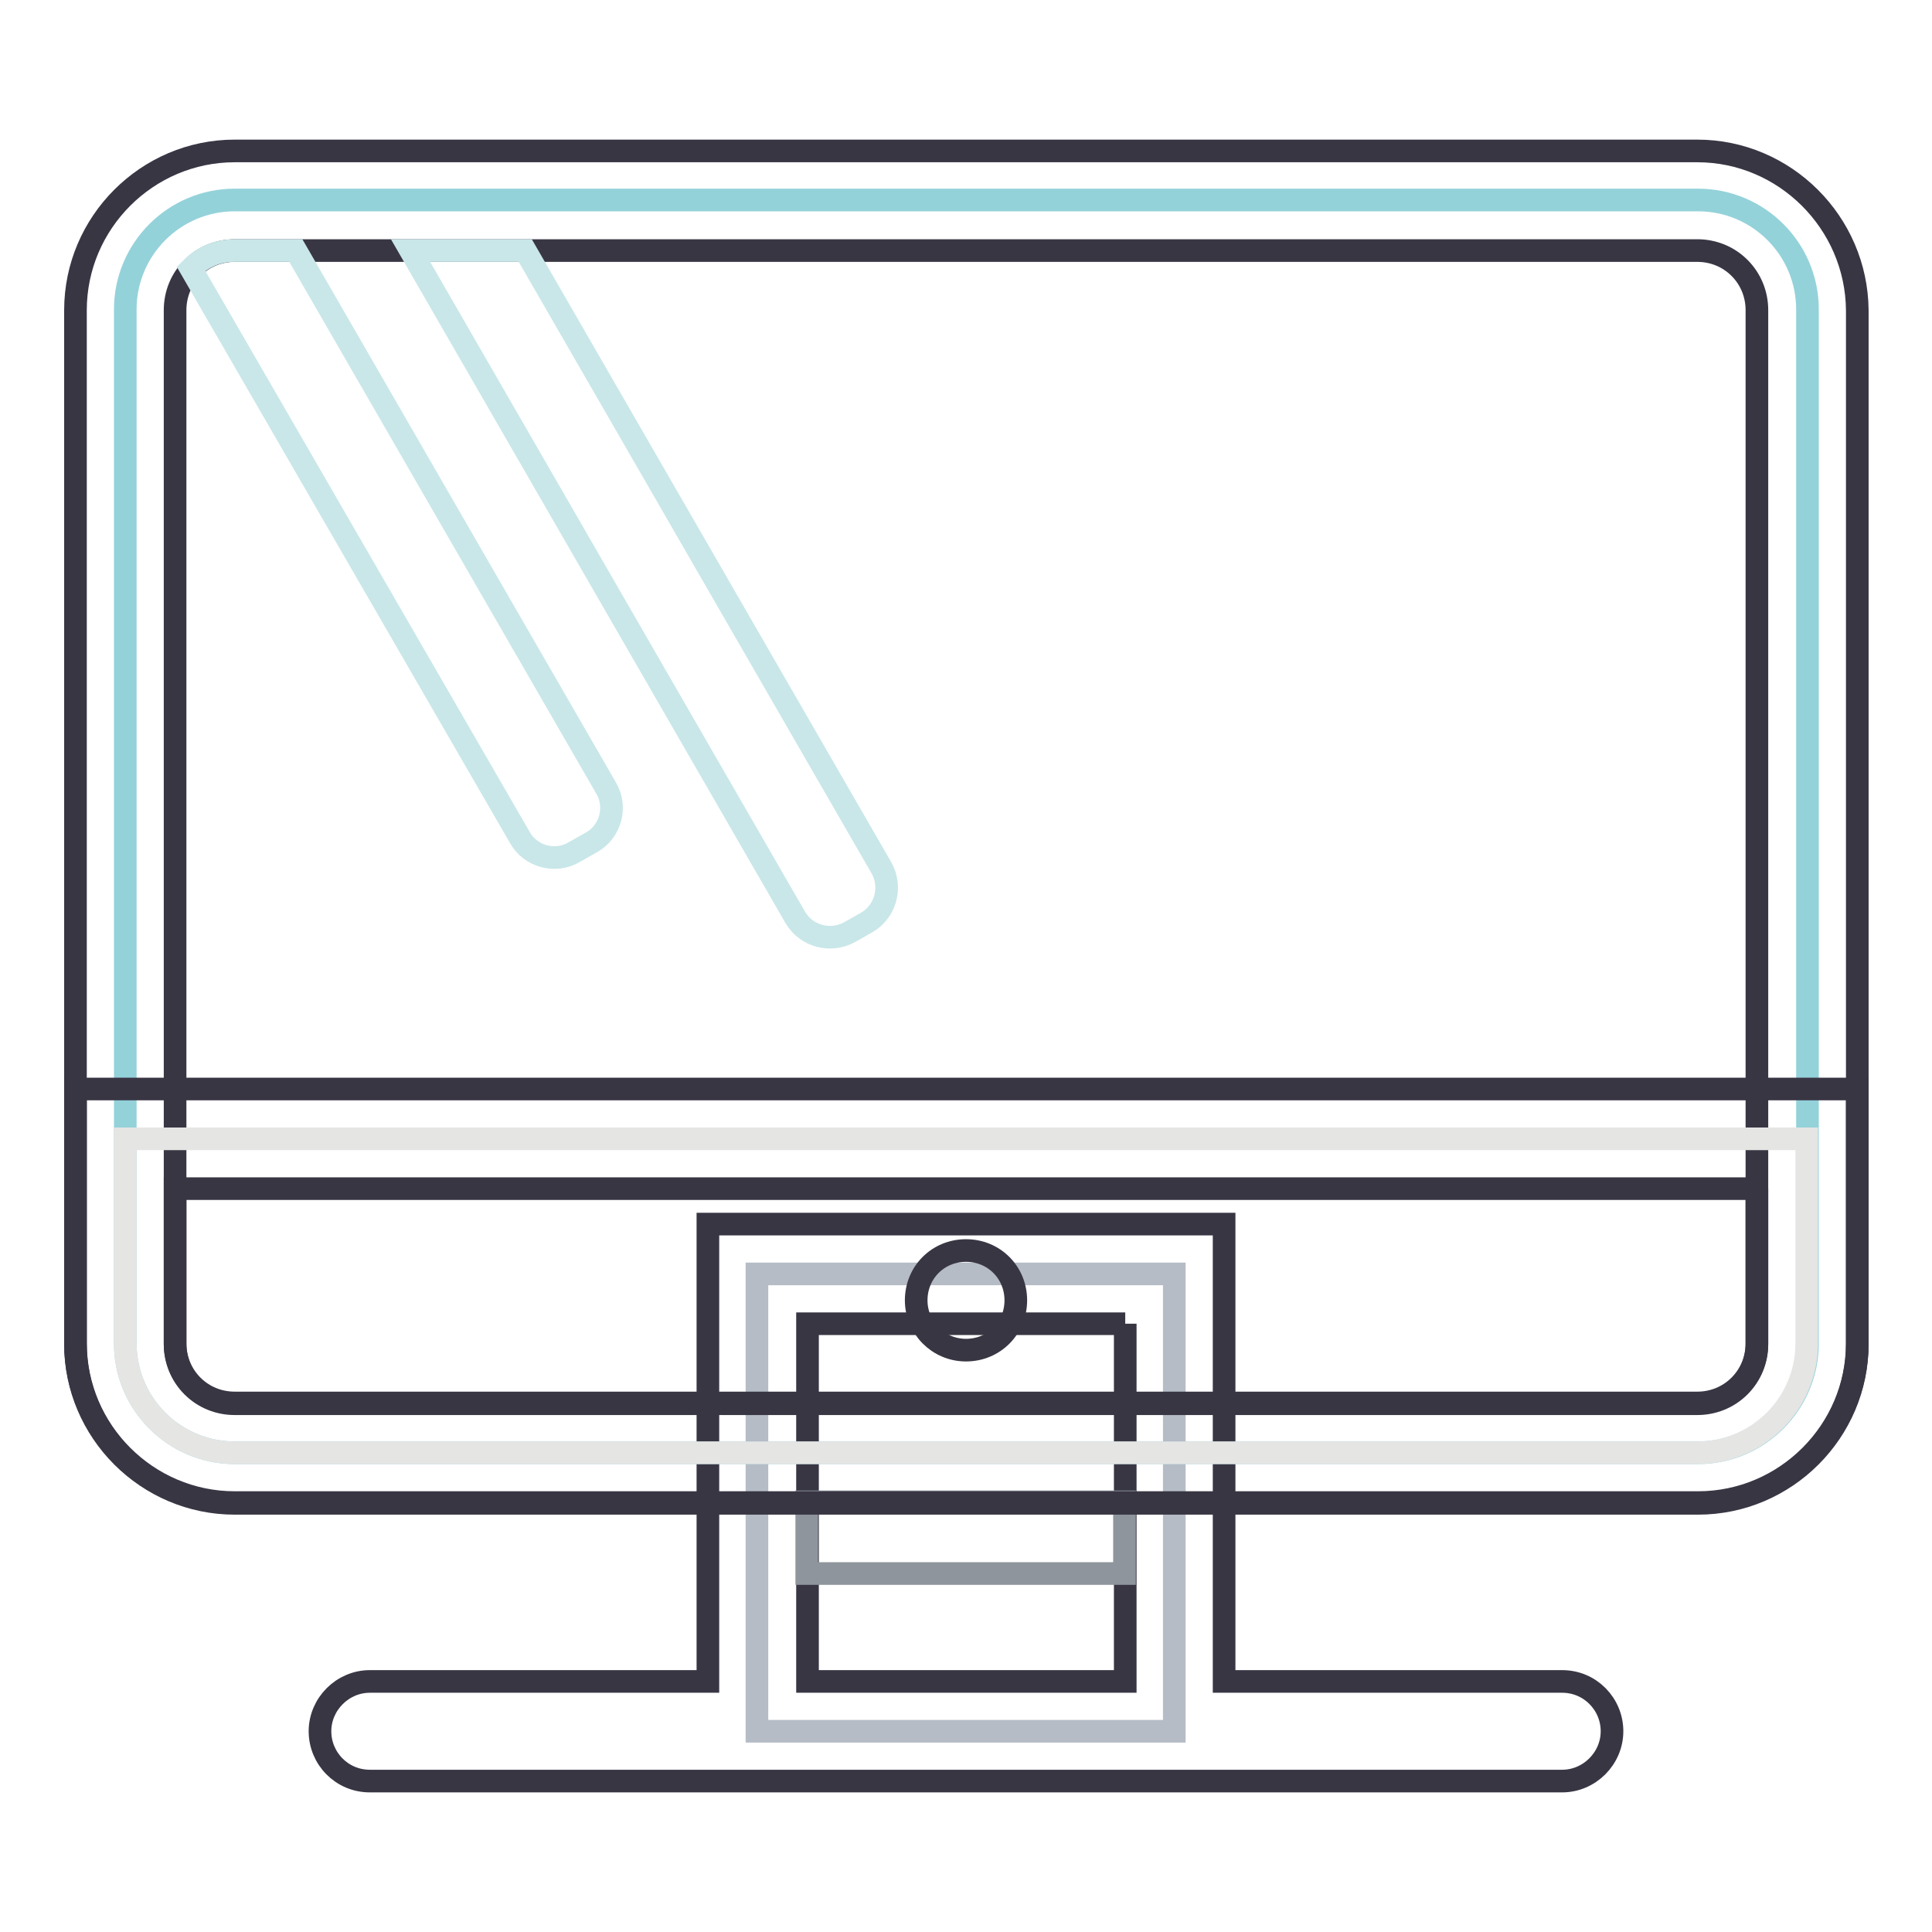 <?xml version="1.0" encoding="utf-8"?>
<!-- Svg Vector Icons : http://www.onlinewebfonts.com/icon -->
<!DOCTYPE svg PUBLIC "-//W3C//DTD SVG 1.1//EN" "http://www.w3.org/Graphics/SVG/1.1/DTD/svg11.dtd">
<svg version="1.1" xmlns="http://www.w3.org/2000/svg" xmlns:xlink="http://www.w3.org/1999/xlink" x="0px" y="0px" viewBox="0 0 256 256" enable-background="new 0 0 256 256" xml:space="preserve">
<g> <path stroke-width="3" fill-opacity="0" stroke="#b5bcc5"  d="M100.3,168.8h55.3v60.6h-55.3V168.8z"/> <path stroke-width="3" fill-opacity="0" stroke="#393644"  d="M149.1,175.4v47.4h-42.1v-47.4H149.1 M162.2,162.2H93.8v60.6H49c-3.6,0-6.6,3-6.6,6.6s2.9,6.6,6.6,6.6h158 c3.6,0,6.6-3,6.6-6.6s-2.9-6.6-6.6-6.6h-44.8V162.2z"/> <path stroke-width="3" fill-opacity="0" stroke="#8e959d"  d="M106.9,199H149v9.5h-42.1V199z"/> <path stroke-width="3" fill-opacity="0" stroke="#94d2da"  d="M31.1,192.5c-8,0-14.5-6.5-14.5-14.5v-137c0-8,6.5-14.5,14.5-14.5h193.9c8,0,14.5,6.5,14.5,14.5v137 c0,8-6.5,14.5-14.5,14.5H31.1z"/> <path stroke-width="3" fill-opacity="0" stroke="#393644"  d="M224.9,33.2c2.1,0,4.1,0.8,5.6,2.3c1.5,1.5,2.3,3.5,2.3,5.6v137c0,2.1-0.8,4.1-2.3,5.6 c-1.5,1.5-3.5,2.3-5.6,2.3H31.1c-2.1,0-4.1-0.8-5.6-2.3c-1.5-1.5-2.3-3.5-2.3-5.6v-137c0-2.1,0.8-4.1,2.3-5.6 c1.5-1.5,3.5-2.3,5.6-2.3H224.9 M224.9,20H31.1C19.5,20,10,29.5,10,41.1v137c0,11.6,9.5,21.1,21.1,21.1h193.9 c11.6,0,21.1-9.5,21.1-21.1v-137C246,29.5,236.5,20,224.9,20z"/> <path stroke-width="3" fill-opacity="0" stroke="#e5e5e4"  d="M31.1,192.5c-8,0-14.5-6.5-14.5-14.5v-27.1h222.8V178c0,8-6.5,14.5-14.5,14.5H31.1z"/> <path stroke-width="3" fill-opacity="0" stroke="#393644"  d="M232.8,157.5V178c0,2.1-0.8,4.1-2.3,5.6c-1.5,1.5-3.5,2.3-5.6,2.3H31.1c-2.1,0-4.1-0.8-5.6-2.3 c-1.5-1.5-2.3-3.5-2.3-5.6v-20.5H232.8 M246,144.3H10V178c0,11.6,9.5,21.1,21.1,21.1h193.9c11.6,0,21.1-9.5,21.1-21.1V144.3z"/> <path stroke-width="3" fill-opacity="0" stroke="#393644"  d="M121.4,172.3c0,3.6,2.9,6.6,6.6,6.6s6.6-2.9,6.6-6.6s-2.9-6.6-6.6-6.6S121.4,168.6,121.4,172.3z"/> <path stroke-width="3" fill-opacity="0" stroke="#c9e7e8"  d="M54.4,33.2h15.2l47.2,81.8c1.4,2.5,0.6,5.7-1.9,7.2l-2.3,1.3c-2.5,1.4-5.7,0.6-7.2-1.9L54.4,33.2z  M68.9,111c1.4,2.5,4.7,3.4,7.2,1.9l2.3-1.3c2.5-1.4,3.4-4.7,1.9-7.2L39.2,33.2h-8.2c-2.6,0-4.5,1.2-5.7,2.4L68.9,111z"/></g>
</svg>